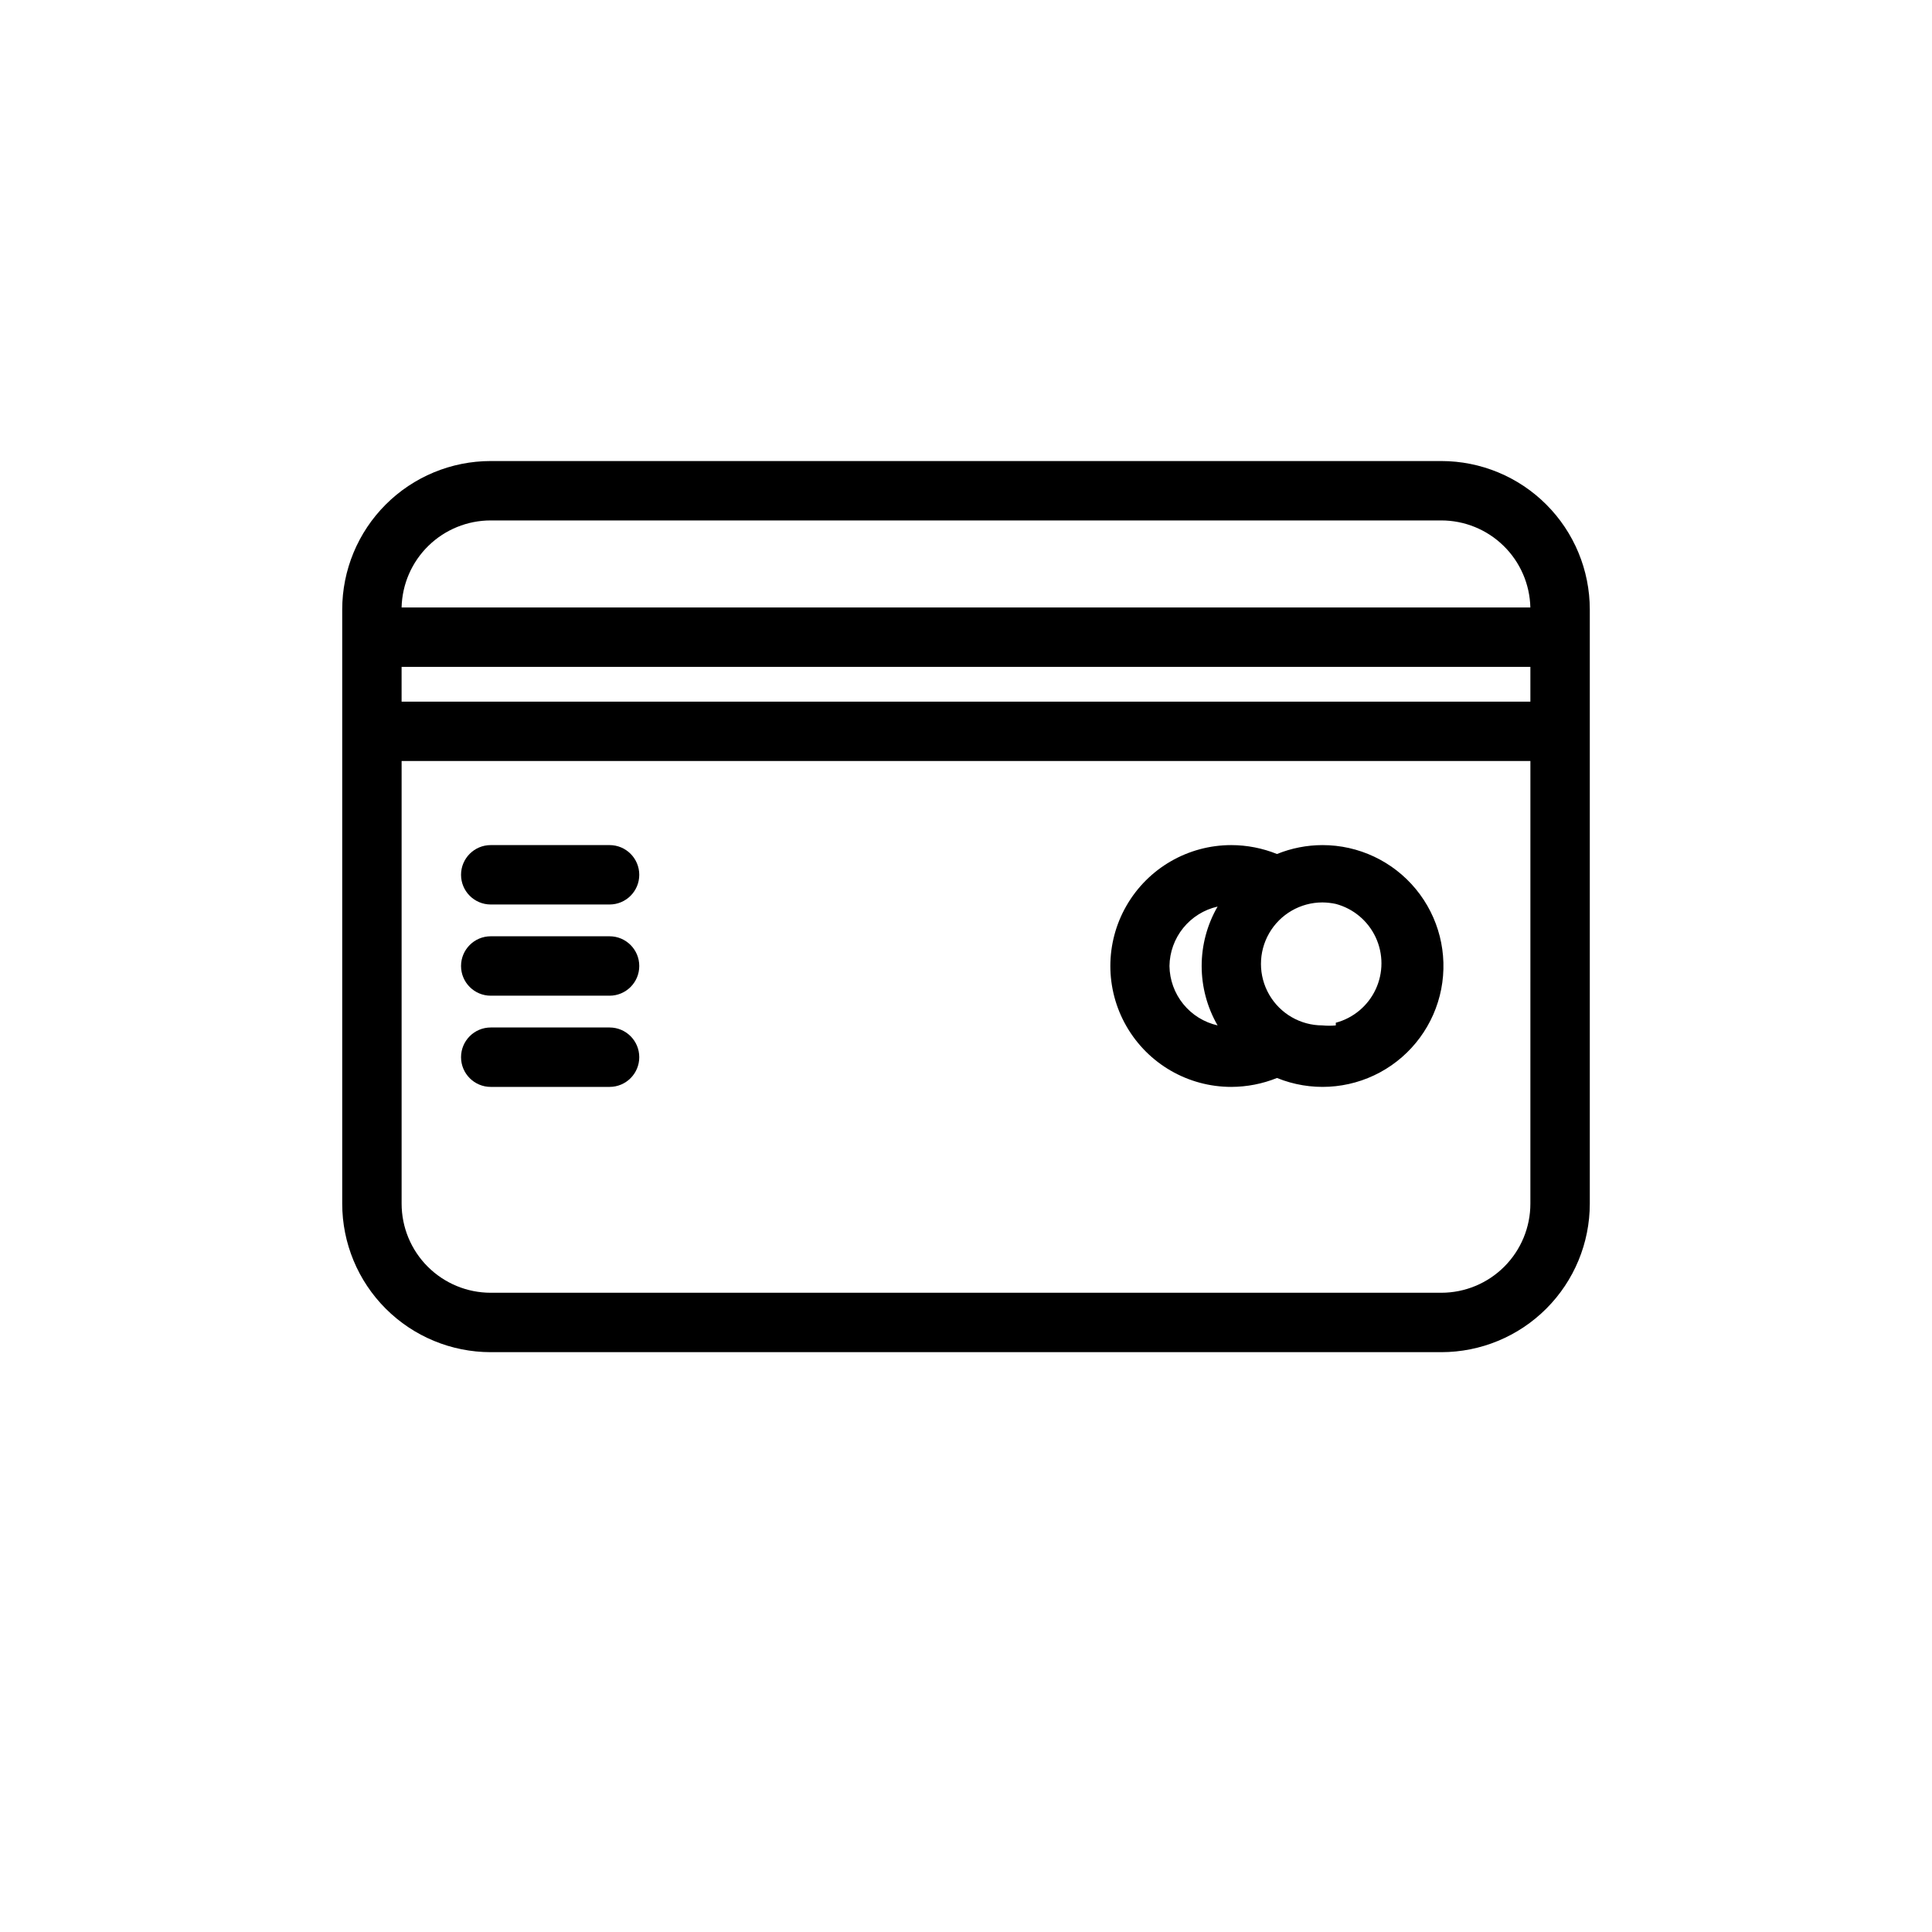 <?xml version="1.0" encoding="UTF-8"?>
<!-- Uploaded to: ICON Repo, www.svgrepo.com, Generator: ICON Repo Mixer Tools -->
<svg fill="#000000" width="800px" height="800px" version="1.1" viewBox="144 144 512 512" xmlns="http://www.w3.org/2000/svg">
 <g>
  <path d="m525.95 266.18h-251.9c-10.441 0-20.449 4.144-27.832 11.527-7.383 7.379-11.527 17.391-11.527 27.832v157.44c0 10.438 4.144 20.449 11.527 27.828 7.383 7.383 17.391 11.531 27.832 11.531h251.9c10.441 0 20.453-4.148 27.832-11.531 7.383-7.379 11.531-17.391 11.531-27.828v-157.44c0-10.441-4.148-20.453-11.531-27.832-7.379-7.383-17.391-11.527-27.832-11.527zm23.617 196.8c0 6.262-2.488 12.27-6.918 16.695-4.426 4.43-10.434 6.918-16.699 6.918h-251.9c-6.266 0-12.27-2.488-16.699-6.918-4.43-4.426-6.918-10.434-6.918-16.695v-117.3h299.14zm0-133.04h-299.14v-9.211h299.14zm-299.14-24.953c0.145-6.168 2.695-12.035 7.109-16.344 4.414-4.312 10.34-6.723 16.508-6.723h251.9c6.172 0 12.094 2.41 16.508 6.723 4.414 4.309 6.965 10.176 7.109 16.344z"/>
  <path d="m494.46 367.96c-4.129 0.008-8.215 0.809-12.043 2.359-3.852-1.551-7.969-2.356-12.121-2.359-11.449 0-22.023 6.106-27.746 16.02-5.727 9.91-5.727 22.125 0 32.039 5.723 9.91 16.297 16.02 27.746 16.02 4.152-0.008 8.27-0.809 12.121-2.363 8.871 3.609 18.895 3.059 27.316-1.496 8.426-4.559 14.367-12.645 16.203-22.043 1.836-9.402-0.633-19.129-6.727-26.52-6.09-7.391-15.172-11.668-24.75-11.656zm-40.539 32.039c0.051-3.676 1.336-7.227 3.648-10.082s5.519-4.852 9.105-5.664c-5.625 9.742-5.625 21.746 0 31.488-3.586-0.812-6.793-2.805-9.105-5.664-2.312-2.856-3.598-6.406-3.648-10.078zm44.082 15.742c-1.176 0.117-2.363 0.117-3.543 0-5.82 0-11.199-3.106-14.109-8.148-2.91-5.039-2.91-11.254 0-16.293 2.91-5.043 8.289-8.148 14.109-8.148 1.191 0.016 2.379 0.145 3.543 0.395 4.66 1.242 8.527 4.484 10.566 8.852 2.039 4.367 2.039 9.414 0 13.781-2.039 4.371-5.906 7.613-10.566 8.855z"/>
  <path d="m305.54 383.7h-31.488c-4.348 0-7.871-3.523-7.871-7.871 0-4.348 3.523-7.871 7.871-7.871h31.488c4.348 0 7.871 3.523 7.871 7.871 0 4.348-3.523 7.871-7.871 7.871z"/>
  <path d="m305.54 407.87h-31.488c-4.348 0-7.871-3.523-7.871-7.871s3.523-7.875 7.871-7.875h31.488c4.348 0 7.871 3.527 7.871 7.875s-3.523 7.871-7.871 7.871z"/>
  <path d="m305.54 432.04h-31.488c-4.348 0-7.871-3.527-7.871-7.875 0-4.348 3.523-7.871 7.871-7.871h31.488c4.348 0 7.871 3.523 7.871 7.871 0 4.348-3.523 7.875-7.871 7.875z"/>
 </g>
</svg>